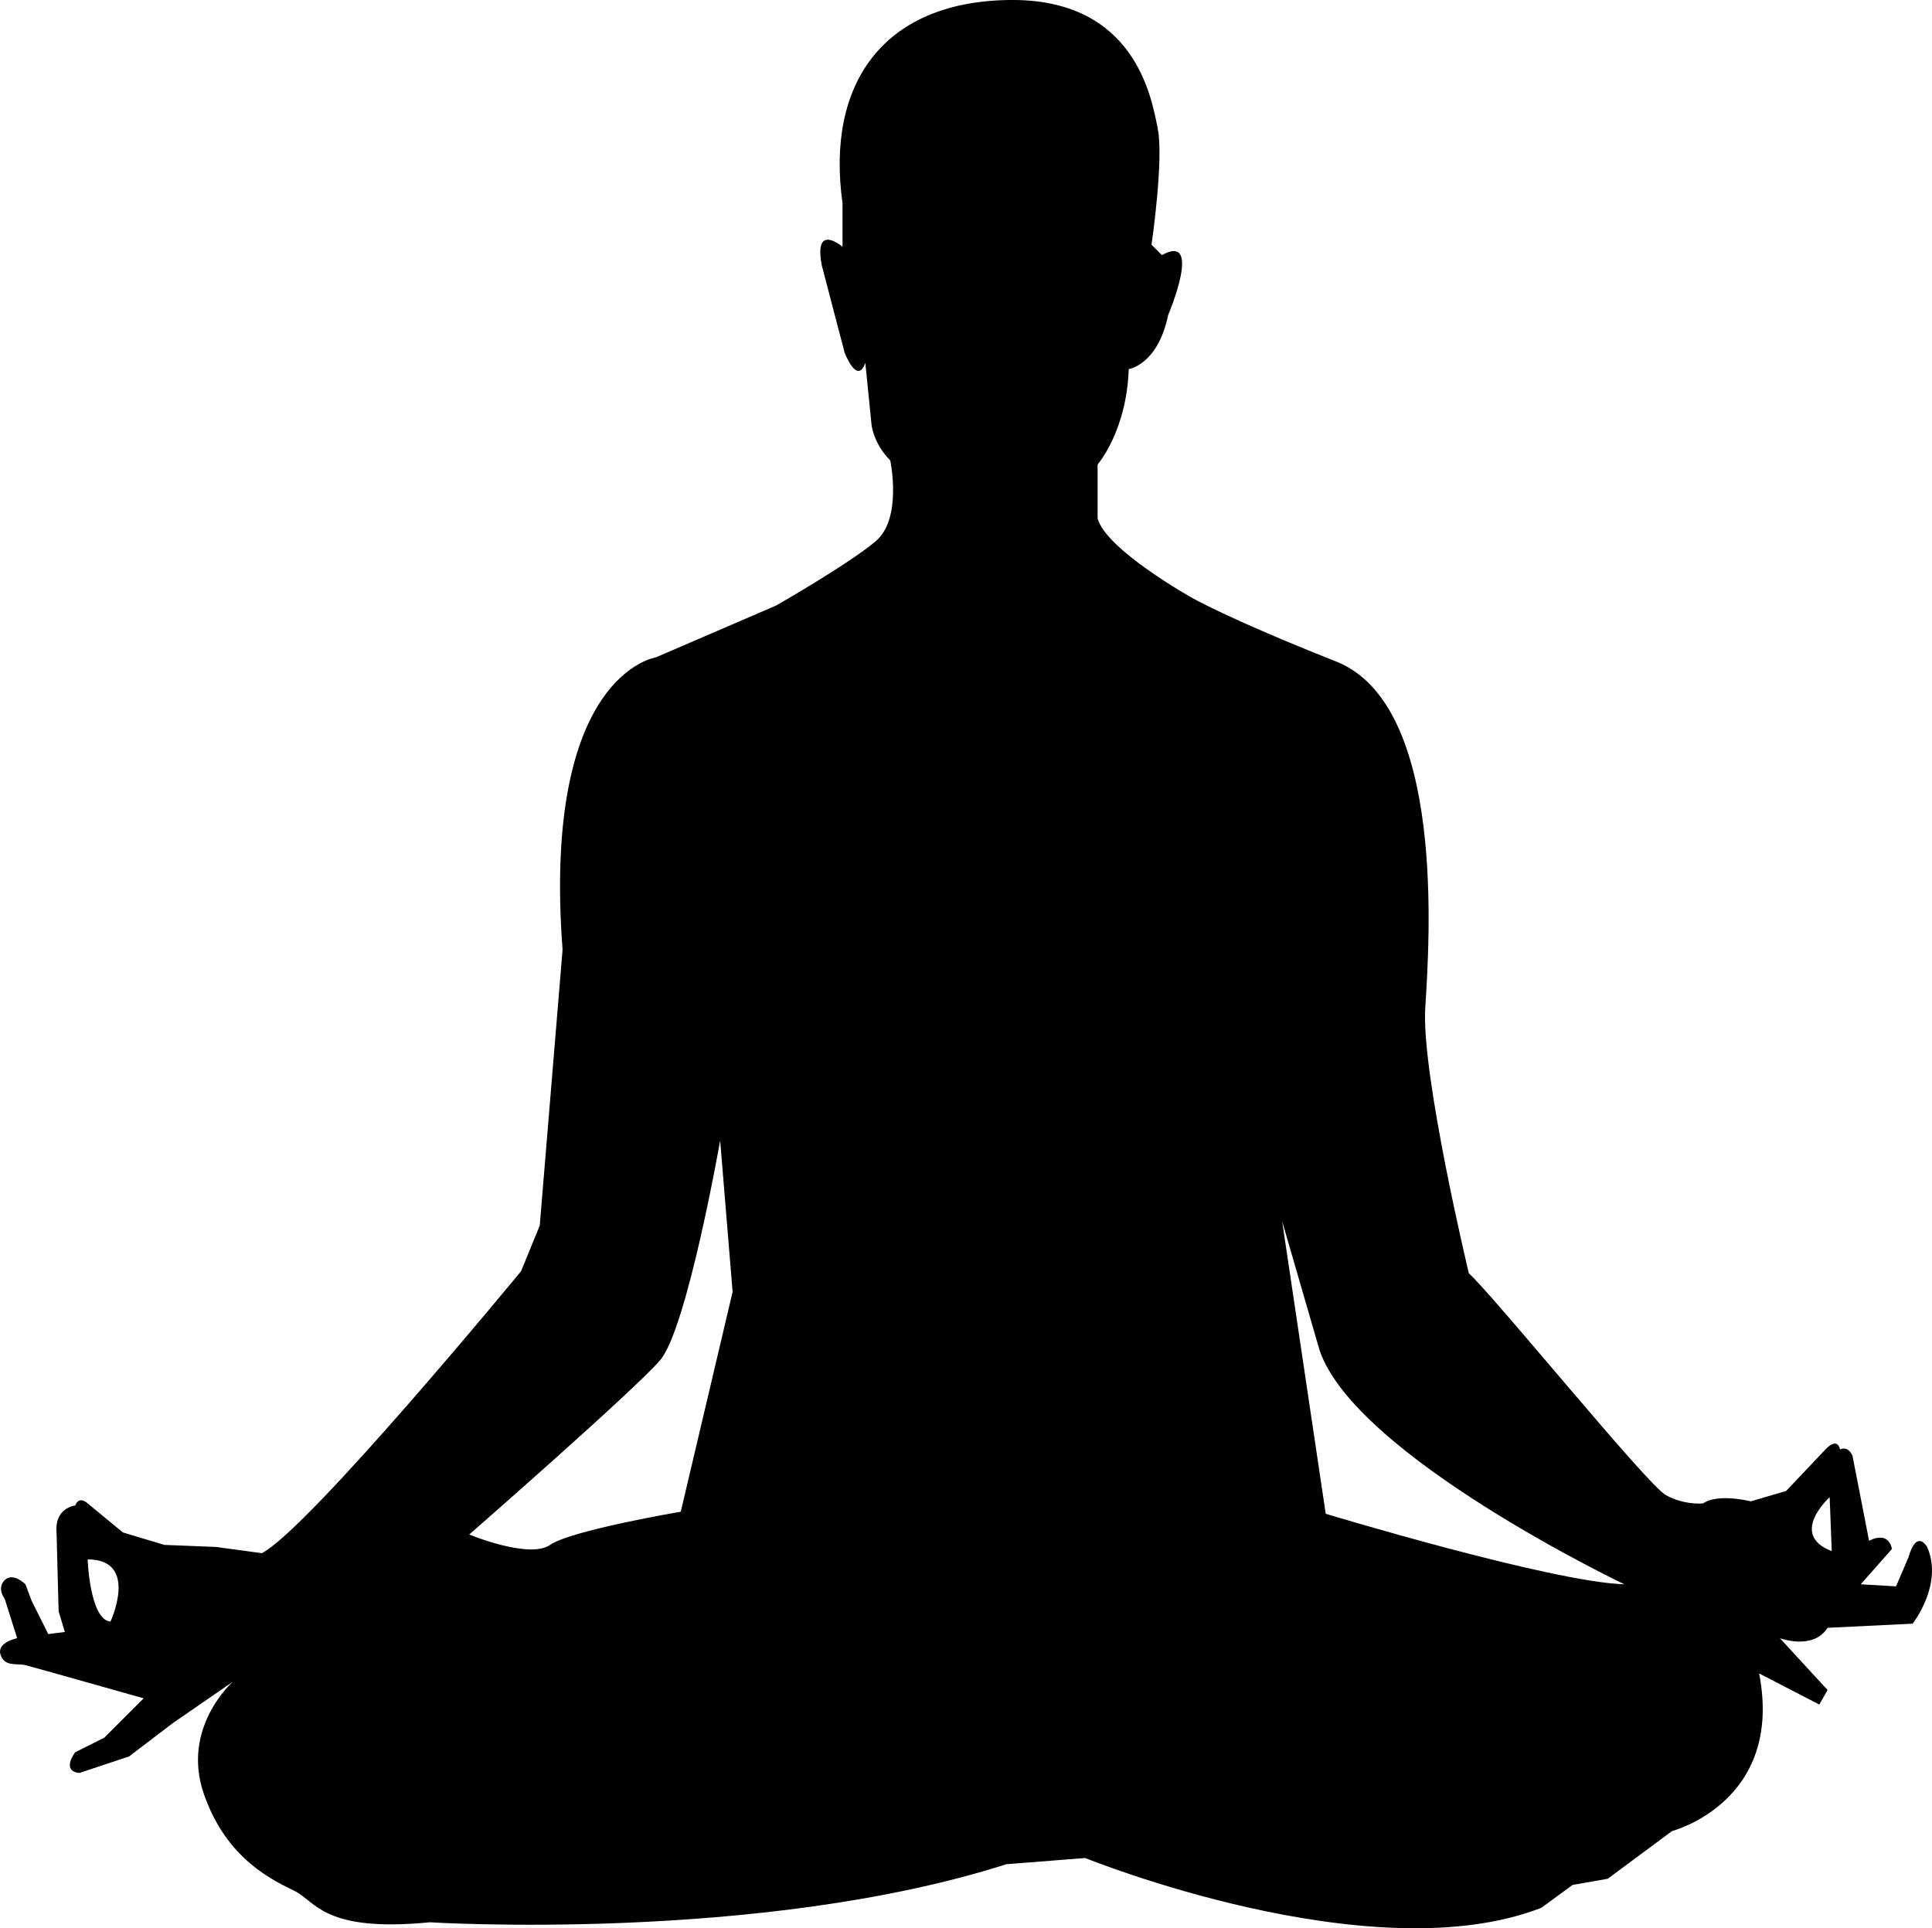 <?xml version="1.0" encoding="utf-8"?>
<svg xmlns="http://www.w3.org/2000/svg" xml:space="preserve" width="410.316" height="409.549">
  <path d="M409.282 328.563s-2.202-3.963-3.964 2.202l-2.643 6.166-7.487-.439 6.606-7.488s-.441-3.963-4.845-1.762l-3.523-18.059s-.881-2.202-2.643-1.32c0 0-.439-3.083-3.523.44l-7.928 8.368-7.488 2.202s-7.046-1.762-10.129.44c0 0-3.965.44-7.929-1.762s-36.115-41.841-41.841-47.127c0 0-10.13-42.282-9.25-56.376.881-14.094 4.404-64.303-18.938-73.552s-30.831-13.654-30.831-13.654-18.058-10.129-19.819-16.736v-11.45s6.166-7.047 6.606-20.26c0 0 6.166-.879 8.369-11.45 0 0 7.486-17.617-1.322-12.772l-2.201-2.203s2.642-18.058 1.32-24.665C244.559 20.7 241.035-.44 214.168 0c-26.867.44-38.758 18.058-35.234 43.163v9.249s-6.166-5.285-4.404 3.964l4.844 18.499s2.643 7.047 4.405 2.202l1.322 13.213s.439 3.964 3.963 7.488c0 0 2.643 12.332-3.082 17.177-5.727 4.845-21.142 13.652-21.142 13.652l-25.545 11.011s-24.224 3.523-19.819 62.102l-4.845 58.578-3.964 9.689s-44.925 54.614-55.055 59.899l-9.689-1.321-11.011-.44-8.809-2.643-7.487-6.166s-1.762-1.761-2.643.44c0 0-4.404.44-3.964 5.726l.44 16.736 1.321 4.404-3.523.441-3.523-7.047-1.321-3.523s-2.643-2.644-4.404-.882 0 3.964 0 3.964l2.643 8.368s-4.404.881-3.523 3.523c.881 2.644 3.523 1.762 5.285 2.202 1.762.441 25.105 7.047 25.105 7.047l-8.369 8.369-6.166 3.083s-3.083 3.965.881 4.404l10.57-3.523 9.25-7.048 12.772-8.809s-11.011 9.689-6.166 23.784 14.975 18.498 19.379 20.7c4.404 2.203 6.166 8.809 28.628 6.606 0 0 70.029 4.405 122.44-12.332l16.737-1.321s60.779 24.664 96.896 10.57l6.607-4.844 7.487-1.322 13.653-10.13s23.783-6.166 18.498-33.474l12.773 6.607 1.762-3.084-10.13-11.011s7.046 2.643 10.13-2.202l18.058-.881c0 .002 6.606-8.365 3.083-16.294zM23.459 344.42c-4.404-.44-4.845-13.213-4.845-13.213 11.011 0 4.845 13.213 4.845 13.213zm121.121-23.343s-23.343 3.964-27.748 7.047-17.177-2.202-17.177-2.202 34.794-30.391 40.52-36.997c5.726-6.607 12.773-46.687 12.773-46.687l2.643 32.152-11.011 46.687zm136.975.441-9.25-62.103 7.929 27.308c7.487 22.463 64.744 49.77 64.744 49.77-15.415-.442-63.423-14.975-63.423-14.975zm107.027-3.524.44 11.451c-9.249-3.523-.44-11.451-.44-11.451z"/>
</svg>